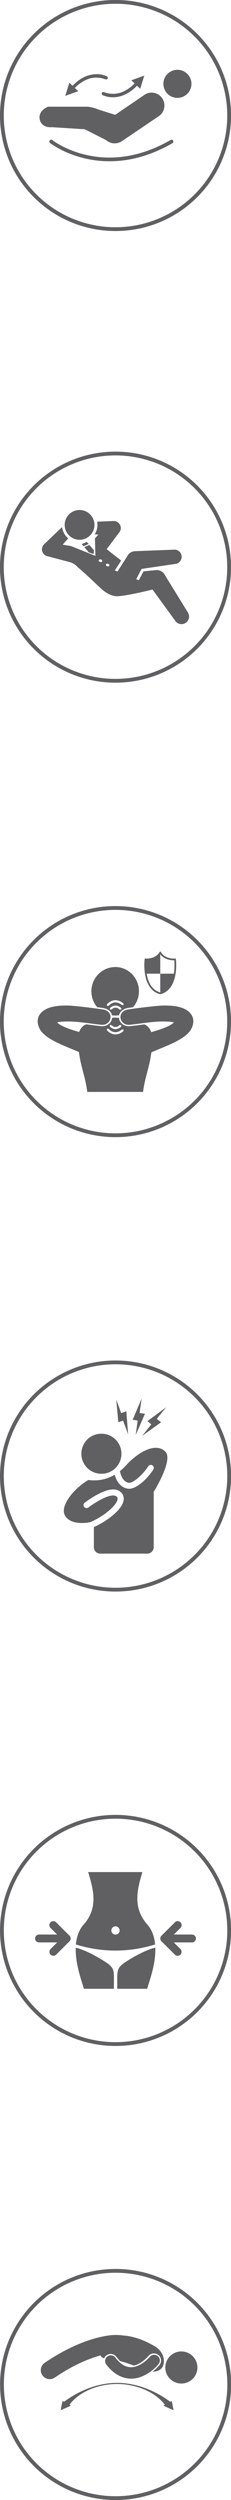 <?xml version="1.0" encoding="UTF-8"?> <svg xmlns="http://www.w3.org/2000/svg" id="_Слой_2" data-name="Слой 2" viewBox="0 0 34.58 374.23"><defs><style> .cls-1 { fill-rule: evenodd; } .cls-1, .cls-2 { fill: #605f62; stroke-width: 0px; } .cls-3 { fill: none; stroke: #605f62; stroke-miterlimit: 22.93; stroke-width: .57px; } </style></defs><g id="_Слой_1-2" data-name="Слой 1"><circle class="cls-3" cx="17.29" cy="84.9" r="17.01" transform="translate(-54.97 37.09) rotate(-45)"></circle><circle class="cls-3" cx="17.29" cy="152.92" r="17.01" transform="translate(-103.07 57.02) rotate(-45)"></circle><circle class="cls-3" cx="17.29" cy="220.95" r="17.01" transform="translate(-113.58 42.09) rotate(-31.72)"></circle><circle class="cls-3" cx="17.29" cy="17.29" r="17.01" transform="translate(-7.16 17.29) rotate(-45)"></circle><g><path class="cls-2" d="M11.91,80.8c-1.23,0-2.23-1-2.23-2.23s1-2.23,2.23-2.23,2.23,1,2.23,2.23-1,2.23-2.23,2.23"></path><polygon class="cls-2" points="12.5 81.76 13.27 81.43 12.99 81.12 12.23 81.45 12.5 81.76"></polygon><polygon class="cls-2" points="14.02 82.93 13.29 82.69 12.62 81.9 13.38 81.57 14.06 82.36 14.02 82.93"></polygon><path class="cls-2" d="M14.83,84.02h0c.08.1.25.14.37.09.12-.05.15-.17.06-.27-.08-.1-.25-.14-.37-.08-.12.05-.15.17-.06.27M15.9,84.68h0c.08.1.25.14.37.08.12-.05.15-.17.06-.27-.09-.1-.25-.14-.37-.09-.12.05-.15.17-.06.27M6.28,82.24c0-.27.09-.54.3-.75l2.71-2.59c.09.67.42,1.27.92,1.69l-.82.94,1.24.21,3.65,1.47-.07-2.62.52-.57-.56-.03c.26-.41.42-.9.42-1.43,0-.16-.02-.32-.04-.47l2.4-.1h.19s0,0,0,0l.1.02h.02s.08.03.08.03h.03s.07.03.07.03l.03.02.06.03.04.02.05.03.04.03.04.03h0s.04.04.04.04l.08.09.02.02.04.05.02.03.03.05.03.04.02.04.03.05v.03s.03.07.03.07v.03s.03.07.03.07v.03s.02.07.02.07v.1s0,0,0,0v.02s0,.08,0,.08v.04s-.02.06-.02.06v.05s-.03.05-.03.05l-.02.06-.02.04-.03.06-.02.04-.04.07v.02s-.08.09-.08.09l-1.86,2.49c.5.4,1.44,1.13,2.17,1.7l-.95,1.48.4.16,1.41-2.2c.19-.46.62-.79,1.15-.84l5.87-.23c.59-.06,1.12.38,1.17.97.05.59-.38,1.12-.97,1.17l-5.02.74-.81,1.54.39.16.69-1.32.35-.05,1.45-.14c.63-.09,1.22.26,1.46.81l3.39,5.51c.34.52.2,1.22-.33,1.57s-1.23.2-1.57-.33l-3.39-4.66s-3.55.9-5.17,1c-.94.06-1.88-.54-2.58-1.19-1.49-1.41-2.79-2.62-3.26-3-.3-.23-.56-.7-1.46-.94l-3.25-.86c-.5-.11-.84-.55-.84-1.05h0Z"></path><path class="cls-1" d="M26.34,143.71l-.03-.24-.24.02h-.08c-.28,0-1.25-.06-1.79-.81l-.21-.28-.21.28c-.54.75-1.51.81-1.79.81h-.08s-.24-.02-.24-.02l-.03.24c-.02.18-.45,4.34,2.28,5.1l.07.02.07-.02c2.73-.75,2.3-4.92,2.28-5.1M26.02,145.75h-2.03v2.81c-1.33-.37-1.84-1.65-2.03-2.81h2.03v-2.91s0-.01,0-.01c.73,1.01,2.1.91,2.1.91,0,0,.1.95-.07,2.02"></path><path class="cls-1" d="M18.51,154.27l-.04.07s-.5.5-1.19.5c-.45,0-.88-.21-1.28-.62v-.23s.23,0,.23,0c.33.34.68.52,1.04.52.55,0,.95-.39.96-.4h.23s.04.15.04.15M17.89,153.44h.23s.05.15.05.15l-.03.07s-.33.37-.81.39c-.31.01-.6-.11-.88-.38v-.23s.22,0,.22,0c.21.2.42.3.64.29.33-.01.58-.27.58-.28M13.06,163.45c-.22-1.94-.9-3.65-1.15-5.35-.09-.64-.93-4.01.99-4.77.76.1,1.52.2,2.28.28.76.07,1.52-.43,1.6-1.25.14-.02.29-.03.46-.03.22,0,.41.02.57.05.08.8.84,1.3,1.6,1.23.73-.07,1.46-.17,2.2-.27,1.89.78,1.05,4.12.96,4.76-.24,1.7-.93,3.41-1.15,5.35h-8.36Z"></path><path class="cls-1" d="M18.51,150.29l-.04-.07s-.5-.5-1.19-.5c-.45,0-.88.21-1.27.62v.23s.23,0,.23,0c.33-.34.68-.52,1.04-.52.55,0,.95.39.96.4h.23s.04-.15.04-.15M17.89,151.13h.23s.05-.15.05-.15l-.03-.07s-.33-.37-.8-.39c-.31-.01-.6.11-.88.38v.23s.22,0,.22,0c.21-.2.42-.3.64-.29.33.01.58.28.58.28M17.24,144.76c-1.96,0-3.56,1.63-3.56,3.63,0,.91.33,1.74.87,2.38.3.04.59.08.89.12.61.1,1.2.46,1.32,1.1.16.02.32.03.48.03.2,0,.4-.02.59-.05.13-.63.72-.98,1.32-1.09.26-.04.51-.07.77-.11.55-.64.88-1.48.88-2.39,0-2.01-1.59-3.63-3.56-3.63"></path><path class="cls-2" d="M12.52,157.83c-1.53-.88-5.7-1.98-6.6-3.86-.15-.31-.27-.66-.28-1.05-.03-.98.71-1.73,1.77-2.08.78-.26,1.66-.34,2.79-.32.97.02,3.79.38,5.19.58,1.83.31,1.28,2.44-.2,2.3-1.96-.19-3.85-.6-5.85-.47-.37.02-.64.07-.79.11.62.71,2.82,1.29,3.39,1.47l.92.19.39,3.52-.75-.38Z"></path><path class="cls-2" d="M22.06,157.83c1.53-.88,5.7-1.98,6.6-3.86.15-.31.27-.66.28-1.05.03-.98-.71-1.73-1.77-2.08-.78-.26-1.66-.34-2.79-.32-.97.02-3.79.38-5.19.58-1.83.31-1.28,2.44.2,2.3,1.96-.19,3.85-.6,5.85-.47.37.02.64.07.79.11-.62.71-2.83,1.29-3.39,1.47l-.93.19-.39,3.52.75-.38Z"></path></g><g><path class="cls-2" d="M26.51,10.45c-1.16.03-2.08.99-2.05,2.15.03,1.16.99,2.08,2.15,2.05,1.16-.03,2.08-.99,2.05-2.15-.03-1.16-.99-2.08-2.15-2.05M7.5,21.41c-.12-.09-.15-.27-.05-.39.09-.12.27-.15.39-.05.02.02,7.49,5.89,17.7-.02.13-.08.31-.03.38.1.08.13.03.31-.1.38-10.54,6.1-18.3,0-18.32-.02M20.16,12.47c.1-.1.25-.1.35,0,.1.09.11.25,0,.35l-.36-.35ZM21.6,11.32l-.61,1.97-1.33-1.27,1.94-.7ZM20.16,12.47l.36.35-.24.24-.24.22-.24.2-.24.18-.24.16-.23.14-.23.12-.23.11-.22.09-.22.08-.22.06-.21.05-.21.04-.2.03-.19.02h-.18s-.18,0-.18,0h-.17s-.16-.02-.16-.02l-.15-.02-.14-.02-.13-.03-.12-.03-.11-.03-.1-.03-.09-.03-.08-.03-.07-.02-.05-.02-.04-.02h-.02s-.01-.02-.01-.02l.22-.45h.02s.03.02.03.02l.04.02.05.02.07.02.08.02.09.03.1.03.11.02.11.02.13.02.13.02h.14s.15.01.15.01h.32s.17-.02.17-.02l.18-.03.18-.03.19-.04.19-.06.2-.07.2-.08.2-.1.21-.11.21-.13.21-.14.22-.16.22-.18.22-.2.22-.22ZM15.36,14.24c-.12-.06-.17-.21-.11-.33.06-.12.21-.17.34-.11l-.22.45ZM11.21,13.2c-.1.1-.25.1-.35,0-.1-.1-.1-.25,0-.35l.36.35ZM9.77,14.35l.61-1.97,1.33,1.27-1.94.7ZM11.21,13.2l-.36-.35.24-.24.24-.22.24-.2.23-.18.24-.16.23-.14.23-.12.23-.11.22-.09.22-.08.21-.06.21-.05.2-.04.2-.03.19-.02h.19s.18-.01.18-.01h.17s.16.02.16.02l.15.02.14.02.13.03.12.03.11.03.1.03.09.03.08.03.07.02.05.02.04.02h.03s.01.02.01.02l-.22.45h0s-.02,0-.02,0h-.03s-.04-.03-.04-.03l-.05-.02-.07-.02-.08-.02-.09-.03-.1-.03-.11-.02-.11-.02-.12-.02-.13-.02h-.14s-.15-.02-.15-.02h-.32s-.17.02-.17.02l-.18.02-.18.03-.19.04-.19.06-.2.07-.2.08-.21.1-.21.11-.21.13-.21.14-.22.16-.22.18-.22.2-.22.22ZM16,11.43c.12.06.17.21.11.33-.06.12-.21.17-.33.11l.22-.45ZM24.29,14.71c-.6-.88-1.79-1.11-2.67-.51l-4.38,2.99-2.47-.78c-.53-.24-1.36-.43-1.7-.44h-5.87s-1.55.58-1.25,1.92c.29,1.34,1.84,1.15,1.84,1.15l4.91.31,3.19,1.63c.36.32.82.48,1.28.48.37,0,.75-.11,1.08-.33l5.52-3.74c.88-.59,1.11-1.79.52-2.66"></path><circle class="cls-3" cx="17.29" cy="288.97" r="17.01" transform="translate(-149.34 52.25) rotate(-31.72)"></circle></g><circle class="cls-3" cx="17.29" cy="356.94" r="17.01" transform="translate(-185.07 62.4) rotate(-31.72)"></circle><g><path class="cls-2" d="M28.18,352.22c1.2.57,1.71,2,1.14,3.2-.57,1.2-2,1.71-3.2,1.14-1.2-.57-1.71-2-1.14-3.2.57-1.2,2-1.71,3.2-1.14"></path><path class="cls-2" d="M18.8,349.62c1.57.23,2.73.67,4.28,1.54,1.44.82,1.68,2.21,1.29,3.06-.25.54-.86.8-1.53.8.36-.29.7-.61,1.01-.96l.02-.03h0s0-.01,0-.01c.24-.3.3-.7.17-1.05-.07-.18-.18-.33-.33-.45-.46-.37-1.13-.3-1.5.16l-.02.02-.09.1c-.08.09-.21.22-.38.37-.24.21-.72.59-1.28.81-.14.05-.28.09-.41.12-.64-.24-1.32-.48-2.01-.65-.21-.19-.41-.41-.61-.67-.36-.47-1.03-.55-1.5-.19-.15.12-.26.26-.33.43-.29-.11-.46-.25-.54-.44-.48.13-1.03.31-1.63.54-1.44.55-3.21,1.41-5.21,2.78-.61.42-1.44.26-1.86-.35-.06-.09-.11-.18-.15-.28-.21-.56-.03-1.22.49-1.57,2.17-1.49,4.13-2.45,5.77-3.08,1.15-.44,2.14-.71,2.93-.87,1.27-.26,2.12-.3,3.4-.11"></path><path class="cls-2" d="M17.25,352.9c.13.17.26.32.39.45.52.55.99.81,1.41.92.46.13.9.09,1.34-.05l.15-.05c.52-.2,1.01-.54,1.35-.85.17-.15.31-.29.4-.38l.1-.11.02-.02h0s0,0,0,0h0c.3-.37.83-.43,1.2-.13.37.3.43.83.13,1.2-.03.03-.46.58-1.2,1.12-.38.28-.85.56-1.39.77-.72.28-1.62.41-2.55.15-.94-.26-1.86-.9-2.69-1.97l-.12-.22c-.08-.21-.07-.45.02-.66.06-.12.14-.23.26-.32.37-.29.91-.22,1.2.15"></path><path class="cls-2" d="M25.5,359.53l.22-.14.26,1.4-1.52-.68.22-.13c-1.39-1.88-4.21-3.09-7.05-3.12-2.89-.03-5.79,1.15-7.24,3.12l.22.13-1.53.68.27-1.4.22.14c2.3-1.71,5.12-2.84,7.95-2.84s5.65,1.11,7.98,2.84"></path></g><g><path class="cls-1" d="M13.19,221.56c-2,1.16-4.41,3.91-3.4,5.41.81,1.21,2.82,1.09,3.77.87.89-.4,1.77-.93,2.48-1.49.54-.43.99-.87,1.27-1.28.23-.34.34-.64.28-.85h0s-.06-.12-.06-.12h0s0,0,0,0c-.33-.43-1.14-.23-1.95.13-.95.43-1.91,1.1-2.36,1.43-.2.15-.48.1-.63-.1-.15-.2-.1-.48.1-.63.48-.36,1.5-1.07,2.53-1.53,1.16-.52,2.36-.72,3.03.14h0c.1.12.17.26.21.39v.03c.16.49,0,1.05-.39,1.61-.33.49-.85,1-1.46,1.48h0c-.74.58-1.64,1.12-2.56,1.55v3c0,.53.43.96.96.96h7.04c.53,0,.96-.43.96-.96v-8.29s2.94-4.7,1.77-5.98c-1.17-1.27-3.44-.48-5.63,1.71-.37.43-.76.83-1.19,1.17v.03c.09.47.27.94.55,1.27.21.25.47.42.8.45.28.03.75-.23,1.25-.64.6-.49,1.21-1.17,1.63-1.83.13-.21.41-.27.62-.14.21.13.27.41.14.62-.47.75-1.15,1.51-1.82,2.05-.67.54-1.36.88-1.9.83-.59-.06-1.05-.35-1.4-.77-.31-.37-.53-.84-.66-1.33-1.13.67-2.44.99-3.95.79M24.85,210.67l-2.78,2.06.58.48-1.36,1.72,2.82-2.03-.64-.51,1.39-1.72ZM21.21,209.33l-1.35,3.19.75.12-.3,2.17,1.39-3.18-.81-.12.32-2.18ZM15.18,214.61c1.66,0,3,1.34,3,3s-1.34,3-3,3-3-1.34-3-3,1.34-3,3-3M17.4,209.45l.31,3.45.71-.25.76,2.06-.27-3.46-.77.28-.75-2.08Z"></path><path class="cls-1" d="M17.04,297.7h-4.48c-.45-1.52-1.3-3.8-1.22-6.15,1.19.27,3.03,1.19,4.64,2.27,1.19.8,1.07,1.33,1.07,2.91v.97ZM23.25,291.55c.08,2.35-.77,4.64-1.22,6.15h-4.48v-.96c0-1.65-.09-2.16,1.17-3,1.58-1.05,3.36-1.93,4.53-2.2M17.29,288.35c.34,0,.62.28.62.62s-.28.62-.62.62-.62-.28-.62-.62.28-.62.62-.62M27.01,291.75l-.99-.99h2.72c.33,0,.59-.27.59-.59s-.27-.59-.59-.59h-2.71l.99-.99c.23-.23.23-.61,0-.84-.23-.23-.61-.23-.84,0l-1.93,1.93-.08.07c-.23.23-.23.61,0,.84l2,2c.23.23.61.23.84,0,.23-.23.23-.61,0-.84M7.57,291.75l.99-.99h-2.72c-.33,0-.59-.27-.59-.59s.27-.59.59-.59h2.71l-.99-.99c-.23-.23-.23-.61,0-.84.23-.23.61-.23.84,0l1.93,1.93.08.07c.23.23.23.61,0,.84l-2,2c-.23.23-.61.23-.84,0-.23-.23-.23-.61,0-.84M13.21,280.23h8.1c-.58,2.09-1.65,5.15.72,7.82.74.84,1.09,1.89,1.19,3.02-4.22,1.3-8.22,1.13-11.86,0,.1-1.13.45-2.19,1.19-3.02,2.37-2.67,1.23-5.73.65-7.82"></path></g></g></svg> 